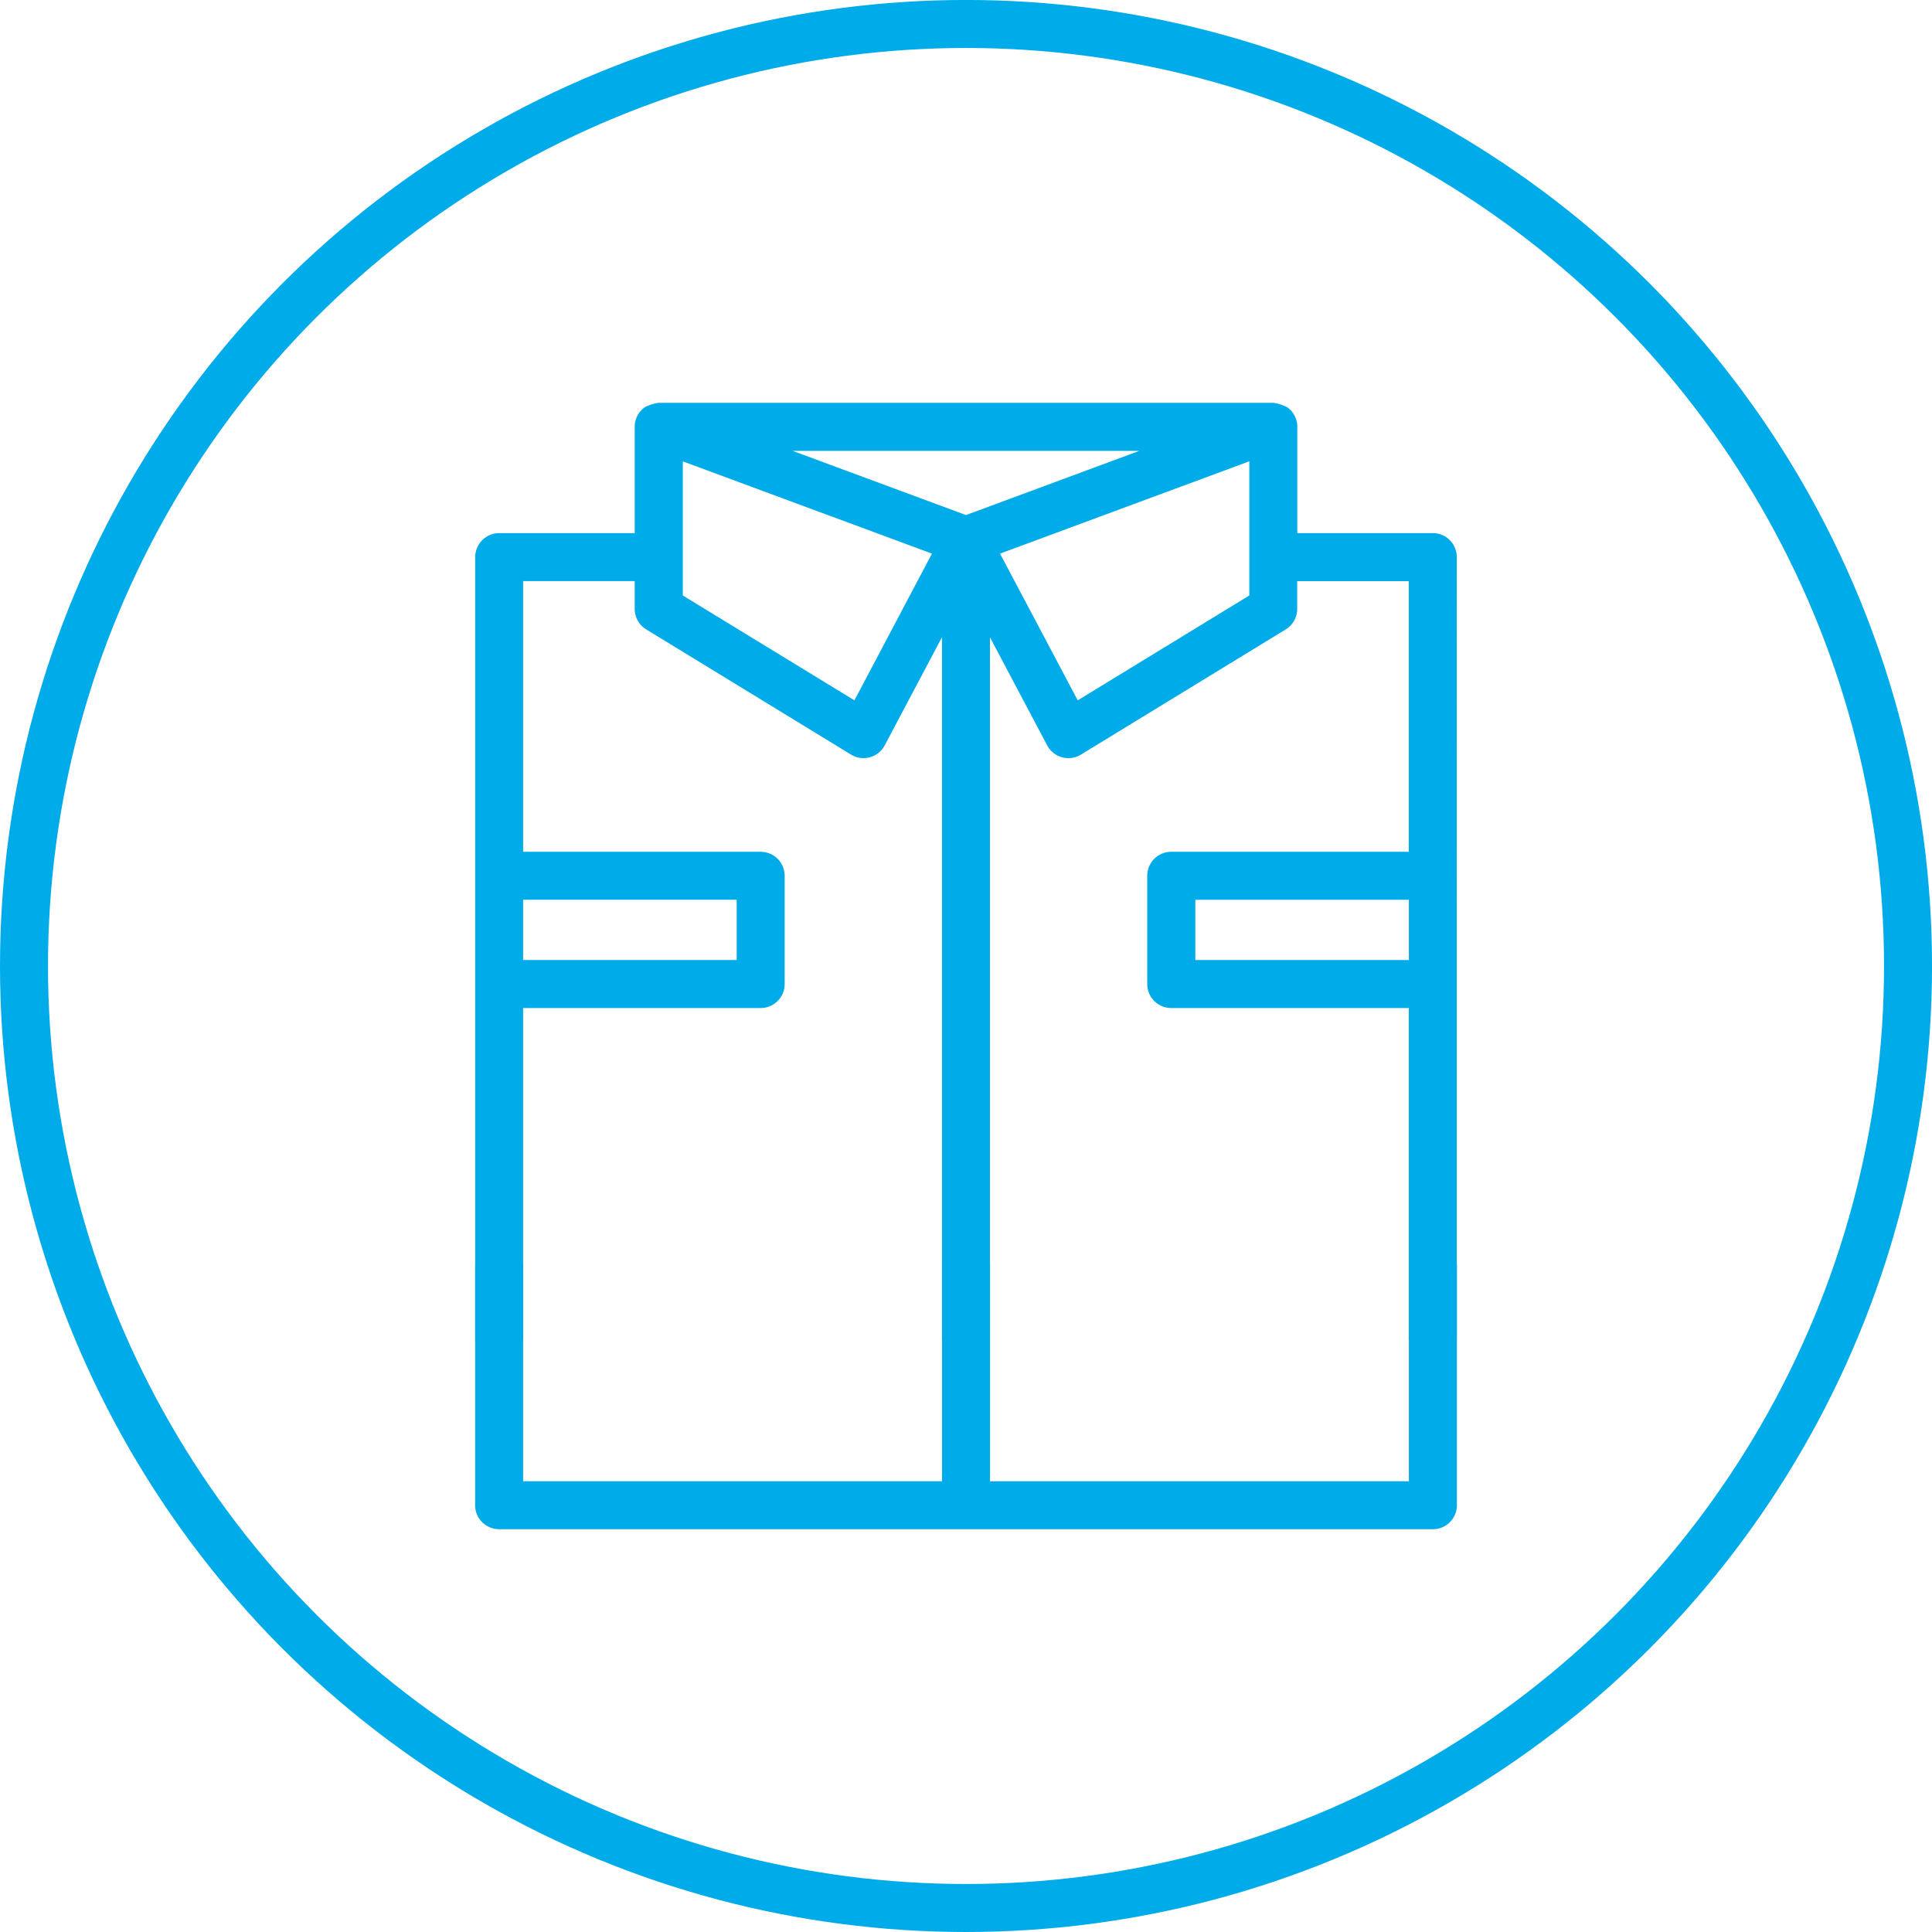<svg id="レイヤー_1" data-name="レイヤー 1" xmlns="http://www.w3.org/2000/svg" xmlns:xlink="http://www.w3.org/1999/xlink" viewBox="0 0 603.73 603.73"><defs><style>.cls-1,.cls-4{fill:none;}.cls-2{clip-path:url(#clip-path);}.cls-3{fill:#00abea;}.cls-4{stroke:#00abea;stroke-miterlimit:10;stroke-width:15px;}</style><clipPath id="clip-path" transform="translate(0 0)"><rect class="cls-1" width="603.73" height="603.73"/></clipPath></defs><title>mv_icon</title><g class="cls-2"><path class="cls-3" d="M163.47,418.88V315H237.7a7.5,7.5,0,0,0,7.5-7.5V273.68a7.5,7.5,0,0,0-7.5-7.5H163.47V181.59h34.87v8.69a7.5,7.5,0,0,0,3.59,6.4l64,39.12a7.5,7.5,0,0,0,10.54-2.89l17.88-33.78V418.88h15V199.14l17.88,33.78a7.5,7.5,0,0,0,10.54,2.89l64-39.12a7.5,7.5,0,0,0,3.59-6.4v-8.69h34.87v84.58H366a7.5,7.5,0,0,0-7.5,7.5v33.79A7.5,7.5,0,0,0,366,315h74.23V418.88h15V174.09a7.5,7.5,0,0,0-7.5-7.5H405.4V133.38a7.5,7.5,0,0,0-3.21-6.16,13.67,13.67,0,0,0-4.28-1.34H205.84a13.68,13.68,0,0,0-4.29,1.34,7.5,7.5,0,0,0-3.21,6.16v33.22H156a7.5,7.5,0,0,0-7.5,7.5V418.88h15ZM440.26,300H373.53V281.18h66.73V300ZM390.4,186.08l-53.62,32.77L312.5,173l77.9-28.85v41.93Zm-34.35-45.2-54.19,20.07-54.19-20.07H356.05Zm-142.72,3.28L291.23,173,267,218.85l-53.63-32.77V144.15Zm-49.87,137H230.2V300H163.47V281.18Z" transform="translate(0 0)"/><path class="cls-3" d="M440.26,394.88v68H309.37v-68h-15v68H163.47v-68h-15v75.48a7.5,7.5,0,0,0,7.5,7.5h291.8a7.5,7.5,0,0,0,7.5-7.5V394.88h-15Z" transform="translate(0 0)"/><circle class="cls-4" cx="301.87" cy="301.86" r="294.37"/></g></svg>
